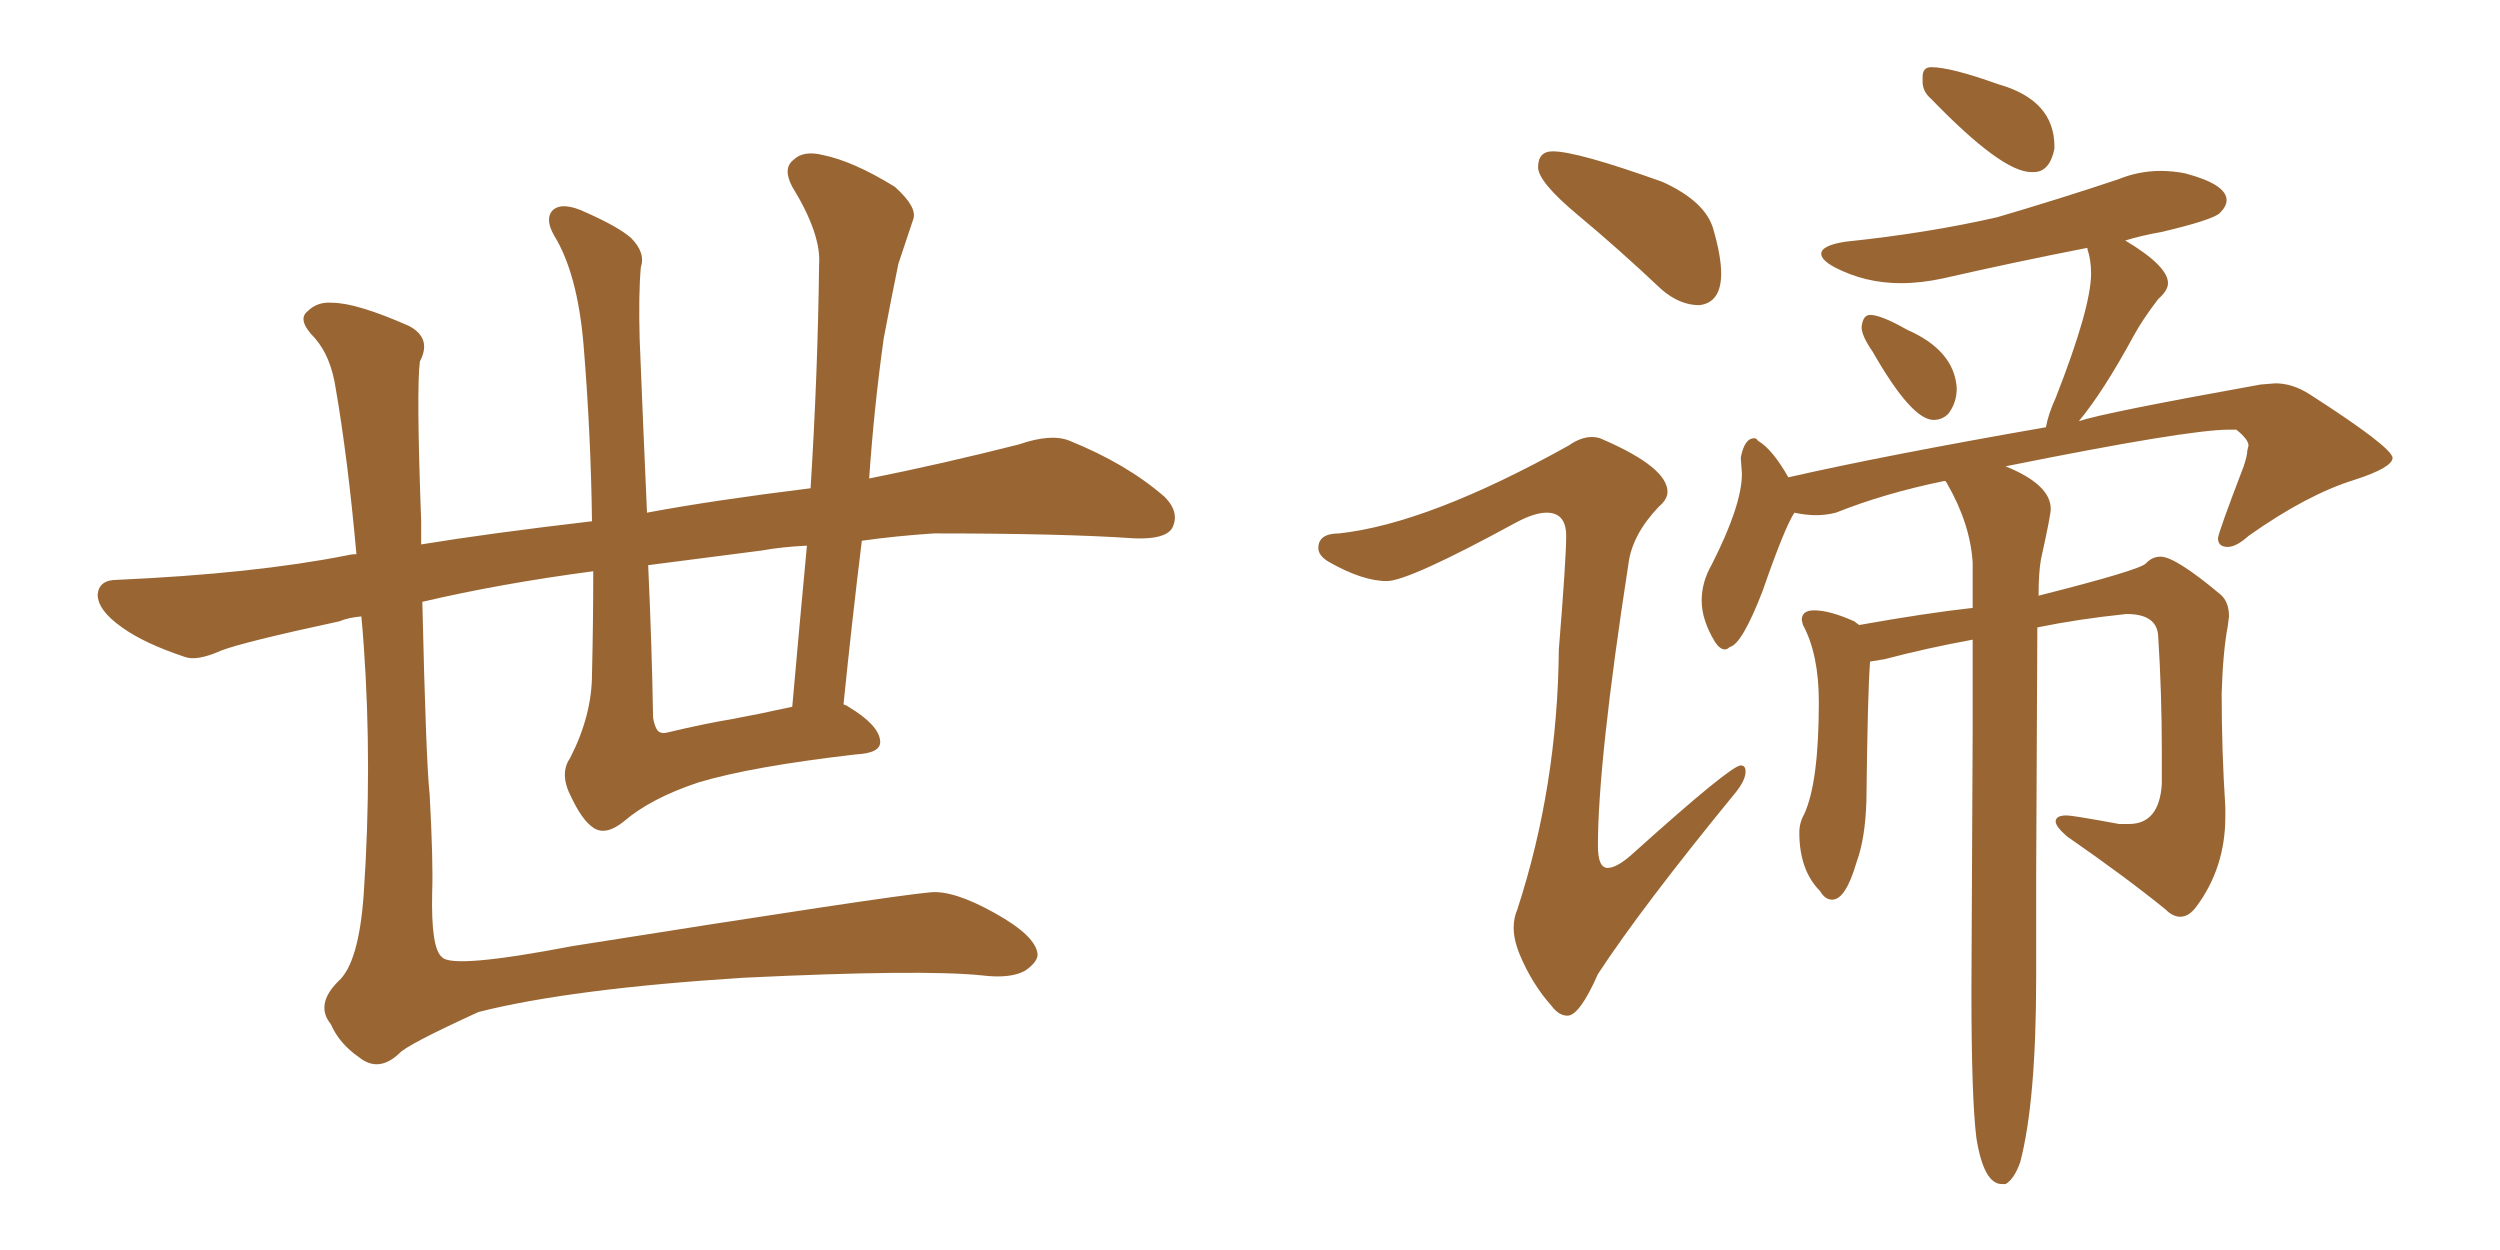 <svg xmlns="http://www.w3.org/2000/svg" xmlns:xlink="http://www.w3.org/1999/xlink" width="300" height="150"><path fill="#996633" padding="10" d="M71.19 68.55L71.19 68.55Q60.06 70.02 50.68 72.22L50.68 72.22Q51.12 91.41 51.56 95.36L51.56 95.36Q52.00 103.56 51.86 107.08L51.86 107.08Q51.71 113.82 53.03 114.84L53.03 114.84Q54.20 116.31 68.70 113.53L68.70 113.53Q106.64 107.52 111.62 107.08L111.62 107.08Q114.40 106.79 119.38 109.57L119.38 109.57Q124.37 112.35 124.51 114.55L124.51 114.55Q124.51 115.43 123.05 116.46L123.05 116.46Q121.29 117.48 117.77 117.04L117.77 117.04Q110.45 116.31 89.21 117.33L89.21 117.33Q68.41 118.65 57.42 121.44L57.42 121.44Q48.78 125.39 47.90 126.42L47.90 126.42Q45.41 128.76 43.07 126.86L43.07 126.86Q40.72 125.24 39.70 122.90L39.70 122.90Q37.79 120.56 40.58 117.77L40.58 117.77Q43.07 115.58 43.65 107.23L43.65 107.23Q44.68 91.99 43.65 77.49L43.65 77.49Q43.51 75.44 43.36 73.97L43.36 73.97Q41.75 74.12 40.72 74.56L40.72 74.56Q29.15 77.05 26.51 78.08L26.51 78.08Q23.58 79.39 22.12 78.81L22.12 78.81Q17.29 77.20 14.65 75.29L14.65 75.29Q11.72 73.24 11.72 71.34L11.72 71.34Q11.87 69.58 14.06 69.58L14.06 69.58Q30.47 68.85 41.60 66.65L41.60 66.65Q42.19 66.50 42.77 66.50L42.77 66.50Q41.75 55.08 40.28 46.58L40.28 46.58Q39.70 42.77 37.79 40.58L37.79 40.58Q35.60 38.38 36.91 37.35L36.91 37.35Q38.09 36.18 39.84 36.33L39.84 36.33Q42.77 36.33 49.07 39.11L49.07 39.11Q51.86 40.58 50.39 43.36L50.39 43.36Q49.95 46.58 50.54 62.55L50.54 62.55Q50.54 63.87 50.54 65.33L50.54 65.33Q58.59 64.01 71.04 62.55L71.04 62.55Q70.90 52.00 70.02 41.31L70.02 41.31Q69.29 32.81 66.50 28.27L66.50 28.27Q65.33 26.22 66.36 25.20L66.36 25.20Q67.53 24.17 70.31 25.49L70.31 25.49Q74.27 27.25 75.73 28.56L75.73 28.56Q77.49 30.32 76.90 32.08L76.90 32.08Q76.61 35.30 76.76 40.72L76.76 40.72Q77.20 51.71 77.64 61.52L77.64 61.52Q85.40 60.06 97.27 58.59L97.27 58.59Q98.14 44.68 98.29 31.79L98.29 31.79Q98.58 28.13 95.07 22.41L95.07 22.41Q93.90 20.21 95.21 19.19L95.21 19.19Q96.39 18.02 98.73 18.60L98.73 18.60Q102.39 19.34 107.37 22.41L107.37 22.41Q110.16 24.90 109.57 26.37L109.57 26.37Q108.84 28.56 107.81 31.64L107.81 31.64Q107.08 35.16 106.05 40.58L106.05 40.58Q104.88 48.93 104.30 57.42L104.30 57.42Q113.09 55.66 122.31 53.32L122.31 53.32Q126.12 52.00 128.32 52.88L128.32 52.88Q135.21 55.66 139.75 59.62L139.75 59.62Q141.65 61.52 140.63 63.43L140.63 63.43Q139.75 64.75 136.08 64.60L136.08 64.60Q127.59 64.01 112.06 64.01L112.06 64.01Q107.52 64.31 103.42 64.89L103.42 64.89Q102.25 74.41 101.22 84.52L101.22 84.52Q101.66 84.67 101.81 84.81L101.81 84.81Q105.47 87.01 105.62 88.92L105.62 88.92Q105.76 90.38 102.69 90.53L102.69 90.53Q90.09 91.99 83.79 93.90L83.79 93.90Q78.08 95.80 74.85 98.58L74.85 98.58Q72.66 100.34 71.19 99.32L71.19 99.32Q69.87 98.44 68.55 95.65L68.55 95.65Q67.09 92.87 68.41 90.97L68.41 90.97Q71.04 85.84 71.04 80.86L71.04 80.86Q71.19 74.71 71.19 68.55ZM87.89 86.28L87.89 86.28L87.89 86.28Q91.11 85.69 95.07 84.81L95.07 84.81Q95.95 74.85 96.83 65.48L96.83 65.48Q93.75 65.63 91.41 66.06L91.41 66.06Q84.52 66.94 77.78 67.82L77.78 67.82Q78.22 77.34 78.37 86.13L78.37 86.13Q78.66 87.74 79.25 87.89L79.25 87.89Q79.54 88.04 80.13 87.89L80.13 87.89Q84.38 86.87 87.89 86.28ZM203.91 36.62L203.91 36.62Q201.56 36.62 199.37 34.72L199.37 34.72Q194.24 29.88 189.40 25.85Q184.57 21.83 184.57 20.07L184.57 20.07Q184.57 18.16 186.33 18.16L186.33 18.16Q189.26 18.16 199.51 21.83L199.51 21.83Q204.64 24.17 205.59 27.47Q206.54 30.76 206.54 32.81L206.54 32.81Q206.54 36.33 203.91 36.62ZM188.09 121.88L188.09 121.88Q187.06 121.88 186.18 120.70L186.18 120.70Q183.84 118.07 182.37 114.55L182.37 114.55Q181.64 112.79 181.64 111.33L181.64 111.33Q181.64 110.16 182.08 109.13L182.08 109.13Q186.91 94.34 187.06 77.93L187.06 77.93Q187.94 67.09 187.94 64.31L187.94 64.31Q187.94 61.52 185.60 61.52L185.60 61.52Q184.13 61.52 181.93 62.70L181.93 62.70Q169.04 69.73 166.41 69.73L166.41 69.73Q163.48 69.73 159.38 67.38L159.38 67.38Q158.20 66.65 158.20 65.77L158.20 65.77Q158.20 64.01 160.69 64.01L160.69 64.01Q171.39 62.84 188.23 53.47L188.23 53.47Q189.70 52.44 191.02 52.44L191.02 52.44Q191.75 52.44 192.33 52.73L192.33 52.73Q200.10 56.10 200.10 59.03L200.10 59.03Q200.10 59.91 199.07 60.79L199.07 60.79Q195.85 64.16 195.41 67.68L195.41 67.68Q191.75 91.41 191.75 101.51L191.75 101.51Q191.75 104.15 192.92 104.15L192.92 104.15Q194.09 104.15 196.14 102.25L196.14 102.25Q207.71 91.85 208.89 91.85L208.89 91.85Q209.47 91.85 209.47 92.58L209.47 92.58Q209.47 93.60 208.30 95.07L208.30 95.07Q197.02 108.84 191.75 116.89L191.75 116.89Q189.55 121.88 188.09 121.88ZM244.04 20.65L244.04 20.65L243.75 20.65Q240.23 20.65 231.74 11.87L231.74 11.87Q230.71 10.99 230.71 9.81L230.71 9.81L230.71 9.23Q230.71 8.06 231.74 8.06L231.74 8.06Q234.08 8.06 239.79 10.11L239.79 10.11Q246.53 12.01 246.53 17.58L246.53 17.58L246.53 17.87Q245.95 20.65 244.04 20.65ZM232.03 50.39L232.03 50.39Q229.39 50.39 224.71 42.19L224.71 42.19Q223.39 40.28 223.39 39.26L223.39 39.26Q223.54 37.79 224.41 37.79L224.41 37.79Q225.73 37.79 228.81 39.55L228.81 39.55Q234.52 42.04 234.81 46.58L234.81 46.58Q234.81 48.34 233.79 49.66L233.79 49.66Q233.06 50.39 232.03 50.39ZM240.67 142.09L240.67 142.09L240.23 142.09Q238.04 142.09 237.16 136.52L237.16 136.52Q236.57 131.69 236.57 118.80L236.57 118.80L236.72 87.60L236.72 76.76Q231.15 77.78 226.17 79.10L226.17 79.10L224.41 79.39Q224.12 82.91 223.97 96.09L223.97 96.09Q223.83 100.63 222.80 103.42L222.80 103.42Q221.48 107.96 219.87 107.96L219.87 107.96Q218.99 107.96 218.41 106.93L218.41 106.93Q215.92 104.44 215.92 99.90L215.92 99.90Q215.92 98.73 216.50 97.71L216.50 97.71Q218.26 93.90 218.26 84.23L218.26 84.23Q218.26 78.52 216.36 75L216.36 75L216.21 74.41Q216.21 73.24 217.68 73.24L217.68 73.24Q219.58 73.24 222.51 74.56L222.51 74.56L223.10 75Q231.30 73.54 236.72 72.95L236.72 72.95L236.72 67.53Q236.43 62.84 233.64 58.01L233.64 58.01Q233.50 57.71 233.35 57.71L233.35 57.71Q226.17 59.18 220.31 61.52L220.31 61.52Q219.14 61.82 217.97 61.82L217.97 61.82Q216.65 61.82 215.33 61.52L215.33 61.52Q214.16 63.28 211.52 70.90L211.52 70.90Q209.03 77.34 207.57 77.64L207.57 77.64Q207.28 77.93 206.98 77.93L206.98 77.93Q206.40 77.93 205.81 77.05L205.81 77.05Q204.20 74.41 204.20 72.07L204.20 72.07Q204.20 69.87 205.37 67.82L205.37 67.82Q209.03 60.64 209.03 56.84L209.03 56.84L208.89 54.93Q209.33 52.59 210.50 52.59L210.50 52.59Q210.79 52.59 210.94 52.88L210.94 52.88Q212.70 53.91 214.60 57.28L214.60 57.28Q226.17 54.64 245.51 51.27L245.51 51.27Q245.80 49.66 246.68 47.75L246.68 47.75Q250.93 36.91 250.93 32.81L250.93 32.81Q250.93 31.20 250.49 29.88L250.49 29.88L250.49 29.74Q241.55 31.49 233.20 33.40L233.20 33.40Q230.57 33.98 228.08 33.98L228.08 33.98Q223.83 33.98 220.17 32.08L220.17 32.08Q218.55 31.20 218.55 30.47L218.55 30.47Q218.55 29.44 221.48 29.00L221.48 29.00Q231.30 27.98 239.65 26.07L239.65 26.07Q247.12 23.88 254.15 21.53L254.15 21.53Q256.64 20.51 259.28 20.51L259.28 20.51Q260.74 20.51 262.21 20.80L262.21 20.80Q267.19 22.12 267.19 24.02L267.19 24.02Q267.19 24.76 266.38 25.56Q265.58 26.37 259.42 27.83L259.42 27.83Q256.93 28.27 255.03 28.86L255.03 28.86Q260.16 31.93 260.16 33.98L260.16 33.98Q260.16 34.86 258.98 35.89L258.98 35.89Q257.08 38.38 256.05 40.28L256.05 40.28Q252.39 47.02 249.46 50.54L249.46 50.54Q252.54 49.51 271.29 46.14L271.29 46.14L273.05 46.00Q275.10 46.00 277.15 47.31L277.15 47.31Q286.96 53.61 287.11 54.93L287.11 54.93Q287.11 56.10 282.57 57.57L282.57 57.57Q276.86 59.33 269.82 64.31L269.82 64.31Q268.36 65.63 267.33 65.63L267.33 65.63Q266.16 65.63 266.16 64.60L266.16 64.60Q266.16 64.01 269.24 55.96L269.24 55.96Q269.68 54.64 269.68 54.05L269.68 54.05L269.82 53.47Q269.82 52.73 268.36 51.56L268.36 51.56L267.48 51.56Q262.50 51.56 240.67 55.96L240.67 55.96Q246.09 58.15 246.09 61.08L246.09 61.08Q246.09 61.82 244.92 67.09L244.92 67.09Q244.63 68.70 244.63 71.48L244.63 71.48Q256.79 68.41 257.52 67.60Q258.25 66.80 259.28 66.80L259.28 66.80Q261.04 66.80 266.46 71.34L266.46 71.34Q267.48 72.22 267.48 73.97L267.48 73.97L267.33 75.15Q266.75 78.22 266.60 83.20L266.60 83.20Q266.60 90.09 267.04 96.83L267.04 96.83L267.04 98.00Q267.04 104.15 263.53 108.84L263.53 108.84Q262.65 110.01 261.62 110.01L261.62 110.01Q260.74 110.01 259.86 109.13L259.86 109.13Q255.18 105.32 248.00 100.34L248.00 100.34Q246.68 99.17 246.68 98.58L246.68 98.58Q246.68 97.85 248.00 97.85L248.00 97.85Q248.73 97.85 254.30 98.88L254.30 98.88L255.47 98.88Q259.13 98.88 259.42 94.04L259.42 94.04L259.42 90.38Q259.42 83.06 258.98 76.32L258.98 76.32Q258.84 73.68 255.18 73.68L255.18 73.68Q249.46 74.27 244.48 75.29L244.48 75.29L244.34 105.18L244.34 117.33Q244.34 132.13 242.43 139.45L242.43 139.45Q241.70 141.50 240.67 142.09Z"/></svg>